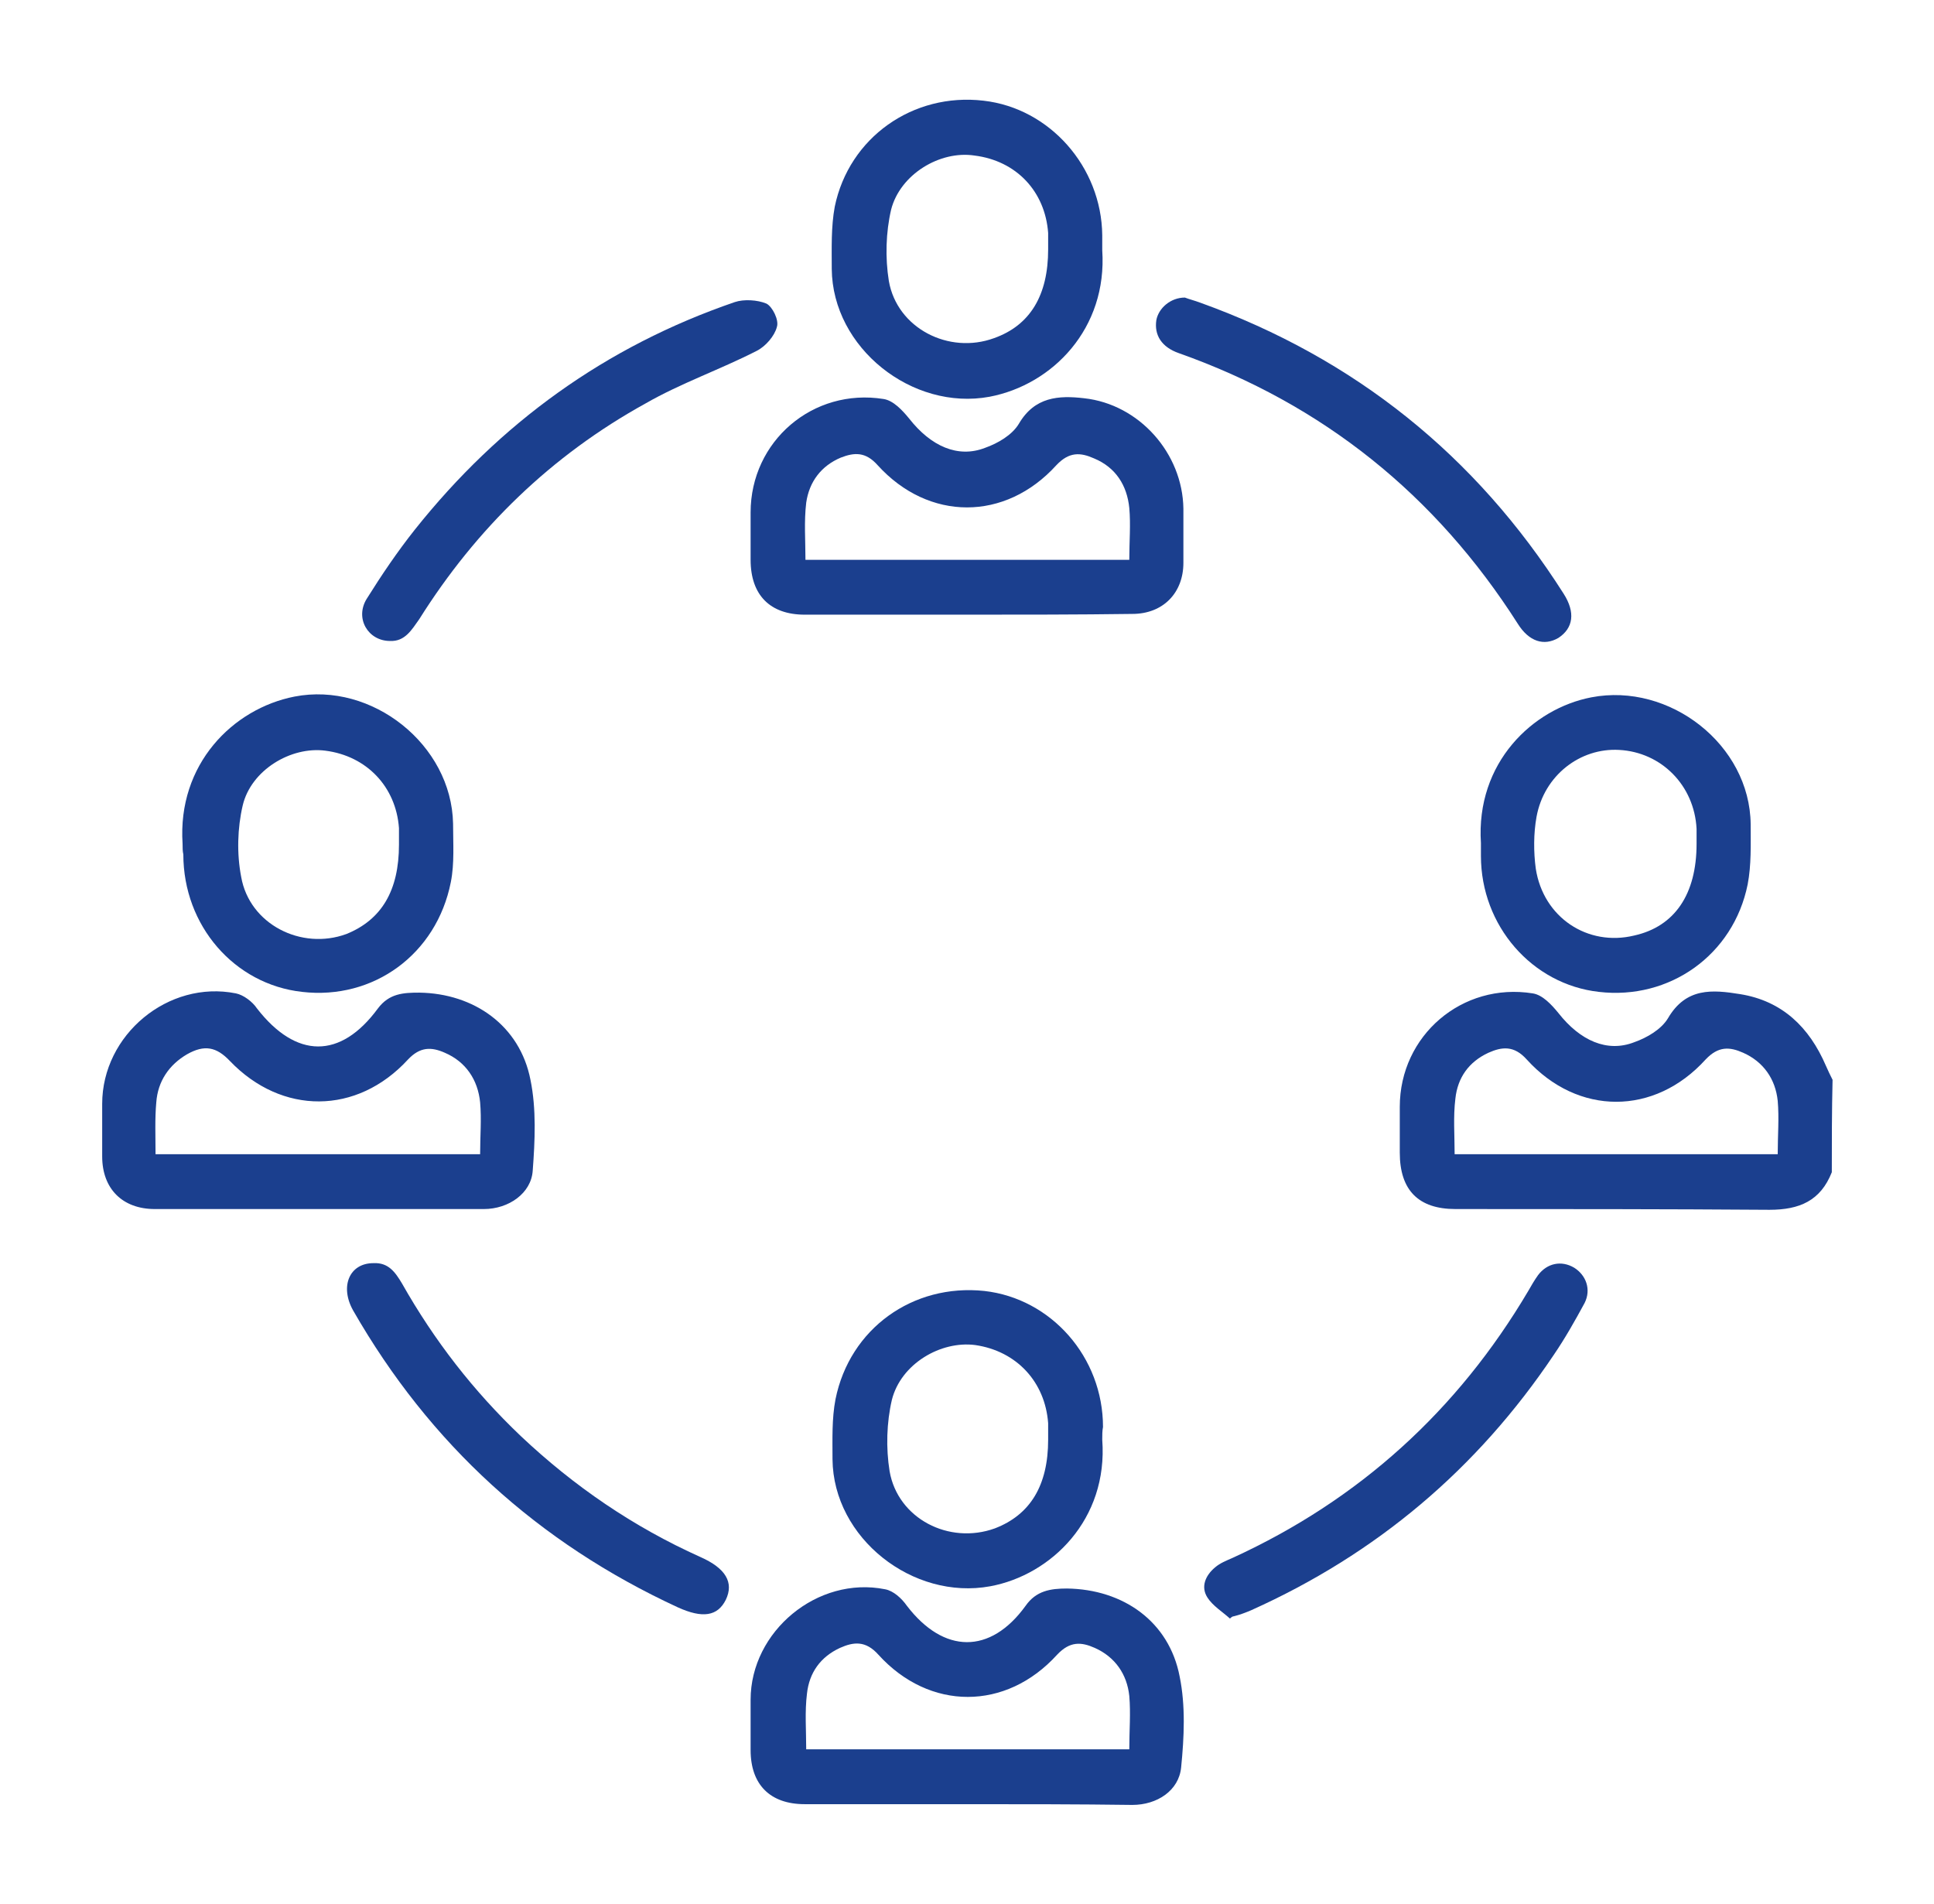 <?xml version="1.0" encoding="utf-8"?>
<!-- Generator: Adobe Illustrator 24.0.0, SVG Export Plug-In . SVG Version: 6.00 Build 0)  -->
<svg version="1.1" id="Capa_1" xmlns="http://www.w3.org/2000/svg" xmlns:xlink="http://www.w3.org/1999/xlink" x="0px" y="0px"
	 viewBox="0 0 25.74 25.34" style="enable-background:new 0 0 25.74 25.34;" xml:space="preserve">
<style type="text/css">
	.st0{fill:#1B3F8E;}
</style>
<g>
	<path class="st0" d="M24.38,15.6c-0.15,0.38-0.43,0.5-0.83,0.5c-1.39-0.01-2.79-0.01-4.18-0.01c-0.49,0-0.74-0.25-0.74-0.75
		c0-0.2,0-0.4,0-0.61c0-0.95,0.83-1.66,1.77-1.51c0.13,0.02,0.25,0.15,0.34,0.26c0.29,0.37,0.65,0.53,1.01,0.39
		c0.17-0.06,0.36-0.17,0.45-0.32c0.24-0.41,0.59-0.38,0.96-0.32c0.56,0.09,0.92,0.44,1.14,0.95c0.03,0.07,0.06,0.13,0.09,0.19
		C24.38,14.79,24.38,15.19,24.38,15.6z M23.66,15.36c0-0.25,0.02-0.48,0-0.71c-0.03-0.29-0.19-0.52-0.46-0.64
		c-0.18-0.08-0.33-0.09-0.5,0.09c-0.68,0.75-1.7,0.75-2.38,0c-0.17-0.19-0.33-0.17-0.51-0.09c-0.26,0.12-0.41,0.33-0.44,0.61
		c-0.03,0.24-0.01,0.49-0.01,0.74C20.79,15.36,22.21,15.36,23.66,15.36z"/>
	<path class="st0" d="M12.87,8.18c-0.72,0-1.44,0-2.16,0c-0.46,0-0.72-0.26-0.72-0.73c0-0.21,0-0.42,0-0.63
		c0-0.95,0.83-1.66,1.77-1.51c0.13,0.02,0.25,0.15,0.34,0.26c0.29,0.37,0.65,0.53,1.01,0.39c0.17-0.06,0.36-0.17,0.45-0.32
		c0.21-0.36,0.53-0.38,0.87-0.34c0.73,0.08,1.31,0.73,1.32,1.47c0,0.24,0,0.48,0,0.72c0,0.4-0.27,0.68-0.68,0.68
		C14.34,8.18,13.6,8.18,12.87,8.18z M15.03,7.45c0-0.24,0.02-0.47,0-0.69c-0.03-0.3-0.18-0.54-0.47-0.66
		c-0.18-0.08-0.33-0.09-0.5,0.09c-0.68,0.75-1.7,0.75-2.38,0c-0.16-0.18-0.31-0.17-0.49-0.1c-0.26,0.11-0.42,0.32-0.46,0.6
		c-0.03,0.25-0.01,0.5-0.01,0.76C12.16,7.45,13.58,7.45,15.03,7.45z"/>
	<path class="st0" d="M4.22,16.09c-0.72,0-1.44,0-2.16,0c-0.43,0-0.7-0.27-0.7-0.7c0-0.23,0-0.46,0-0.7c0-0.92,0.88-1.65,1.78-1.47
		c0.1,0.02,0.22,0.11,0.28,0.2c0.52,0.67,1.11,0.68,1.61,0c0.15-0.2,0.34-0.21,0.55-0.21c0.73,0.01,1.34,0.44,1.48,1.16
		c0.08,0.39,0.06,0.81,0.03,1.21c-0.02,0.3-0.32,0.51-0.65,0.51C5.7,16.09,4.96,16.09,4.22,16.09z M2.07,15.36c1.45,0,2.88,0,4.32,0
		c0-0.24,0.02-0.46,0-0.69c-0.03-0.3-0.19-0.54-0.47-0.66c-0.18-0.08-0.33-0.08-0.49,0.09c-0.68,0.74-1.68,0.74-2.37,0.02
		c-0.18-0.19-0.34-0.22-0.57-0.09c-0.24,0.14-0.39,0.36-0.41,0.64C2.06,14.89,2.07,15.12,2.07,15.36z"/>
	<path class="st0" d="M12.87,24.01c-0.72,0-1.44,0-2.16,0c-0.46,0-0.72-0.26-0.72-0.72c0-0.22,0-0.45,0-0.67
		c0-0.91,0.89-1.65,1.79-1.47c0.11,0.02,0.22,0.12,0.29,0.22c0.49,0.64,1.11,0.65,1.58,0c0.14-0.2,0.33-0.23,0.55-0.23
		c0.75,0.01,1.36,0.44,1.5,1.17c0.08,0.39,0.06,0.81,0.02,1.21c-0.03,0.31-0.32,0.5-0.65,0.5C14.34,24.01,13.61,24.01,12.87,24.01z
		 M15.03,23.28c0-0.25,0.02-0.48,0-0.71c-0.03-0.29-0.19-0.52-0.46-0.64c-0.18-0.08-0.33-0.09-0.5,0.09c-0.68,0.75-1.7,0.75-2.38,0
		c-0.17-0.19-0.33-0.17-0.51-0.09c-0.26,0.12-0.41,0.33-0.44,0.61c-0.03,0.24-0.01,0.49-0.01,0.74
		C12.16,23.28,13.58,23.28,15.03,23.28z"/>
	<path class="st0" d="M14.67,3.33c0.07,1.04-0.66,1.79-1.5,1.95c-1.03,0.19-2.09-0.65-2.1-1.7c0-0.28-0.01-0.56,0.04-0.83
		c0.19-0.92,1.04-1.52,1.98-1.41c0.88,0.1,1.57,0.88,1.58,1.79C14.67,3.2,14.67,3.26,14.67,3.33z M13.95,3.32c0-0.07,0-0.15,0-0.22
		c-0.04-0.55-0.42-0.96-0.98-1.03C12.51,2,11.98,2.32,11.86,2.79c-0.07,0.3-0.08,0.64-0.03,0.95c0.11,0.63,0.8,0.98,1.4,0.76
		C13.71,4.33,13.95,3.93,13.95,3.32z"/>
	<path class="st0" d="M2.43,11.23C2.36,10.17,3.1,9.43,3.92,9.27c1.03-0.2,2.09,0.64,2.11,1.69c0,0.26,0.02,0.53-0.03,0.78
		c-0.19,0.96-1.03,1.57-1.98,1.46c-0.9-0.1-1.58-0.88-1.58-1.83C2.43,11.33,2.43,11.28,2.43,11.23z M5.31,11.24
		c0-0.07,0-0.15,0-0.22c-0.04-0.55-0.43-0.96-0.98-1.03c-0.46-0.06-0.99,0.26-1.1,0.73c-0.07,0.3-0.08,0.64-0.02,0.95
		c0.11,0.63,0.8,0.98,1.4,0.76C5.08,12.24,5.31,11.85,5.31,11.24z"/>
	<path class="st0" d="M19.71,11.22c-0.07-1.07,0.69-1.79,1.47-1.94c1.04-0.2,2.11,0.63,2.12,1.69c0,0.27,0.01,0.54-0.04,0.8
		c-0.19,0.94-1.04,1.54-1.98,1.43c-0.89-0.1-1.57-0.88-1.57-1.81C19.71,11.34,19.71,11.28,19.71,11.22z M22.58,11.23
		c0-0.07,0-0.13,0-0.2c-0.03-0.58-0.47-1.02-1.03-1.05c-0.52-0.03-1,0.34-1.1,0.89c-0.04,0.22-0.04,0.47-0.01,0.69
		c0.1,0.65,0.69,1.04,1.31,0.89C22.29,12.33,22.58,11.9,22.58,11.23z"/>
	<path class="st0" d="M14.67,19.16c0.08,1.06-0.68,1.8-1.49,1.95c-1.03,0.19-2.09-0.64-2.1-1.69c0-0.27-0.01-0.54,0.04-0.8
		c0.19-0.94,1.03-1.54,1.98-1.44c0.89,0.1,1.58,0.88,1.58,1.81C14.67,19.04,14.67,19.1,14.67,19.16z M13.95,19.16
		c0-0.07,0-0.15,0-0.22c-0.04-0.55-0.42-0.96-0.97-1.04c-0.46-0.06-0.99,0.25-1.11,0.73c-0.07,0.3-0.08,0.64-0.03,0.95
		c0.11,0.63,0.79,0.98,1.4,0.76C13.71,20.16,13.95,19.77,13.95,19.16z"/>
	<path class="st0" d="M5.19,8.53c-0.29,0-0.47-0.3-0.31-0.56c0.2-0.32,0.41-0.63,0.64-0.92c1.13-1.42,2.54-2.44,4.26-3.03
		c0.12-0.04,0.3-0.03,0.42,0.02c0.08,0.04,0.17,0.22,0.14,0.31c-0.03,0.12-0.15,0.26-0.27,0.32C9.58,4.92,9.06,5.1,8.59,5.37
		C7.34,6.06,6.34,7.03,5.58,8.24C5.48,8.38,5.39,8.54,5.19,8.53z"/>
	<path class="st0" d="M15.77,3.96C15.82,3.98,15.9,4,15.98,4.03c2.05,0.74,3.66,2.03,4.83,3.87c0.16,0.25,0.13,0.46-0.07,0.59
		C20.55,8.6,20.35,8.54,20.2,8.3c-1.09-1.71-2.59-2.92-4.51-3.6c-0.23-0.08-0.33-0.24-0.3-0.44C15.42,4.1,15.58,3.96,15.77,3.96z"/>
	<path class="st0" d="M4.97,16.81c0.2-0.01,0.29,0.12,0.38,0.27c0.43,0.76,0.95,1.43,1.58,2.03c0.71,0.67,1.5,1.21,2.39,1.61
		c0.34,0.15,0.45,0.34,0.34,0.57c-0.11,0.22-0.31,0.25-0.64,0.1c-1.86-0.86-3.3-2.17-4.32-3.95C4.52,17.12,4.65,16.81,4.97,16.81z"
		/>
	<path class="st0" d="M16.37,21.54c-0.1-0.09-0.23-0.17-0.3-0.28c-0.09-0.14-0.03-0.29,0.1-0.4c0.07-0.06,0.15-0.09,0.24-0.13
		c1.68-0.77,2.99-1.96,3.93-3.55c0.04-0.07,0.08-0.14,0.13-0.21c0.12-0.16,0.31-0.2,0.48-0.1c0.16,0.1,0.23,0.29,0.14,0.47
		c-0.13,0.24-0.26,0.47-0.41,0.69c-1.02,1.52-2.36,2.65-4.03,3.4c-0.07,0.03-0.15,0.06-0.23,0.08
		C16.4,21.51,16.38,21.53,16.37,21.54z"/>
</g>
</svg>
